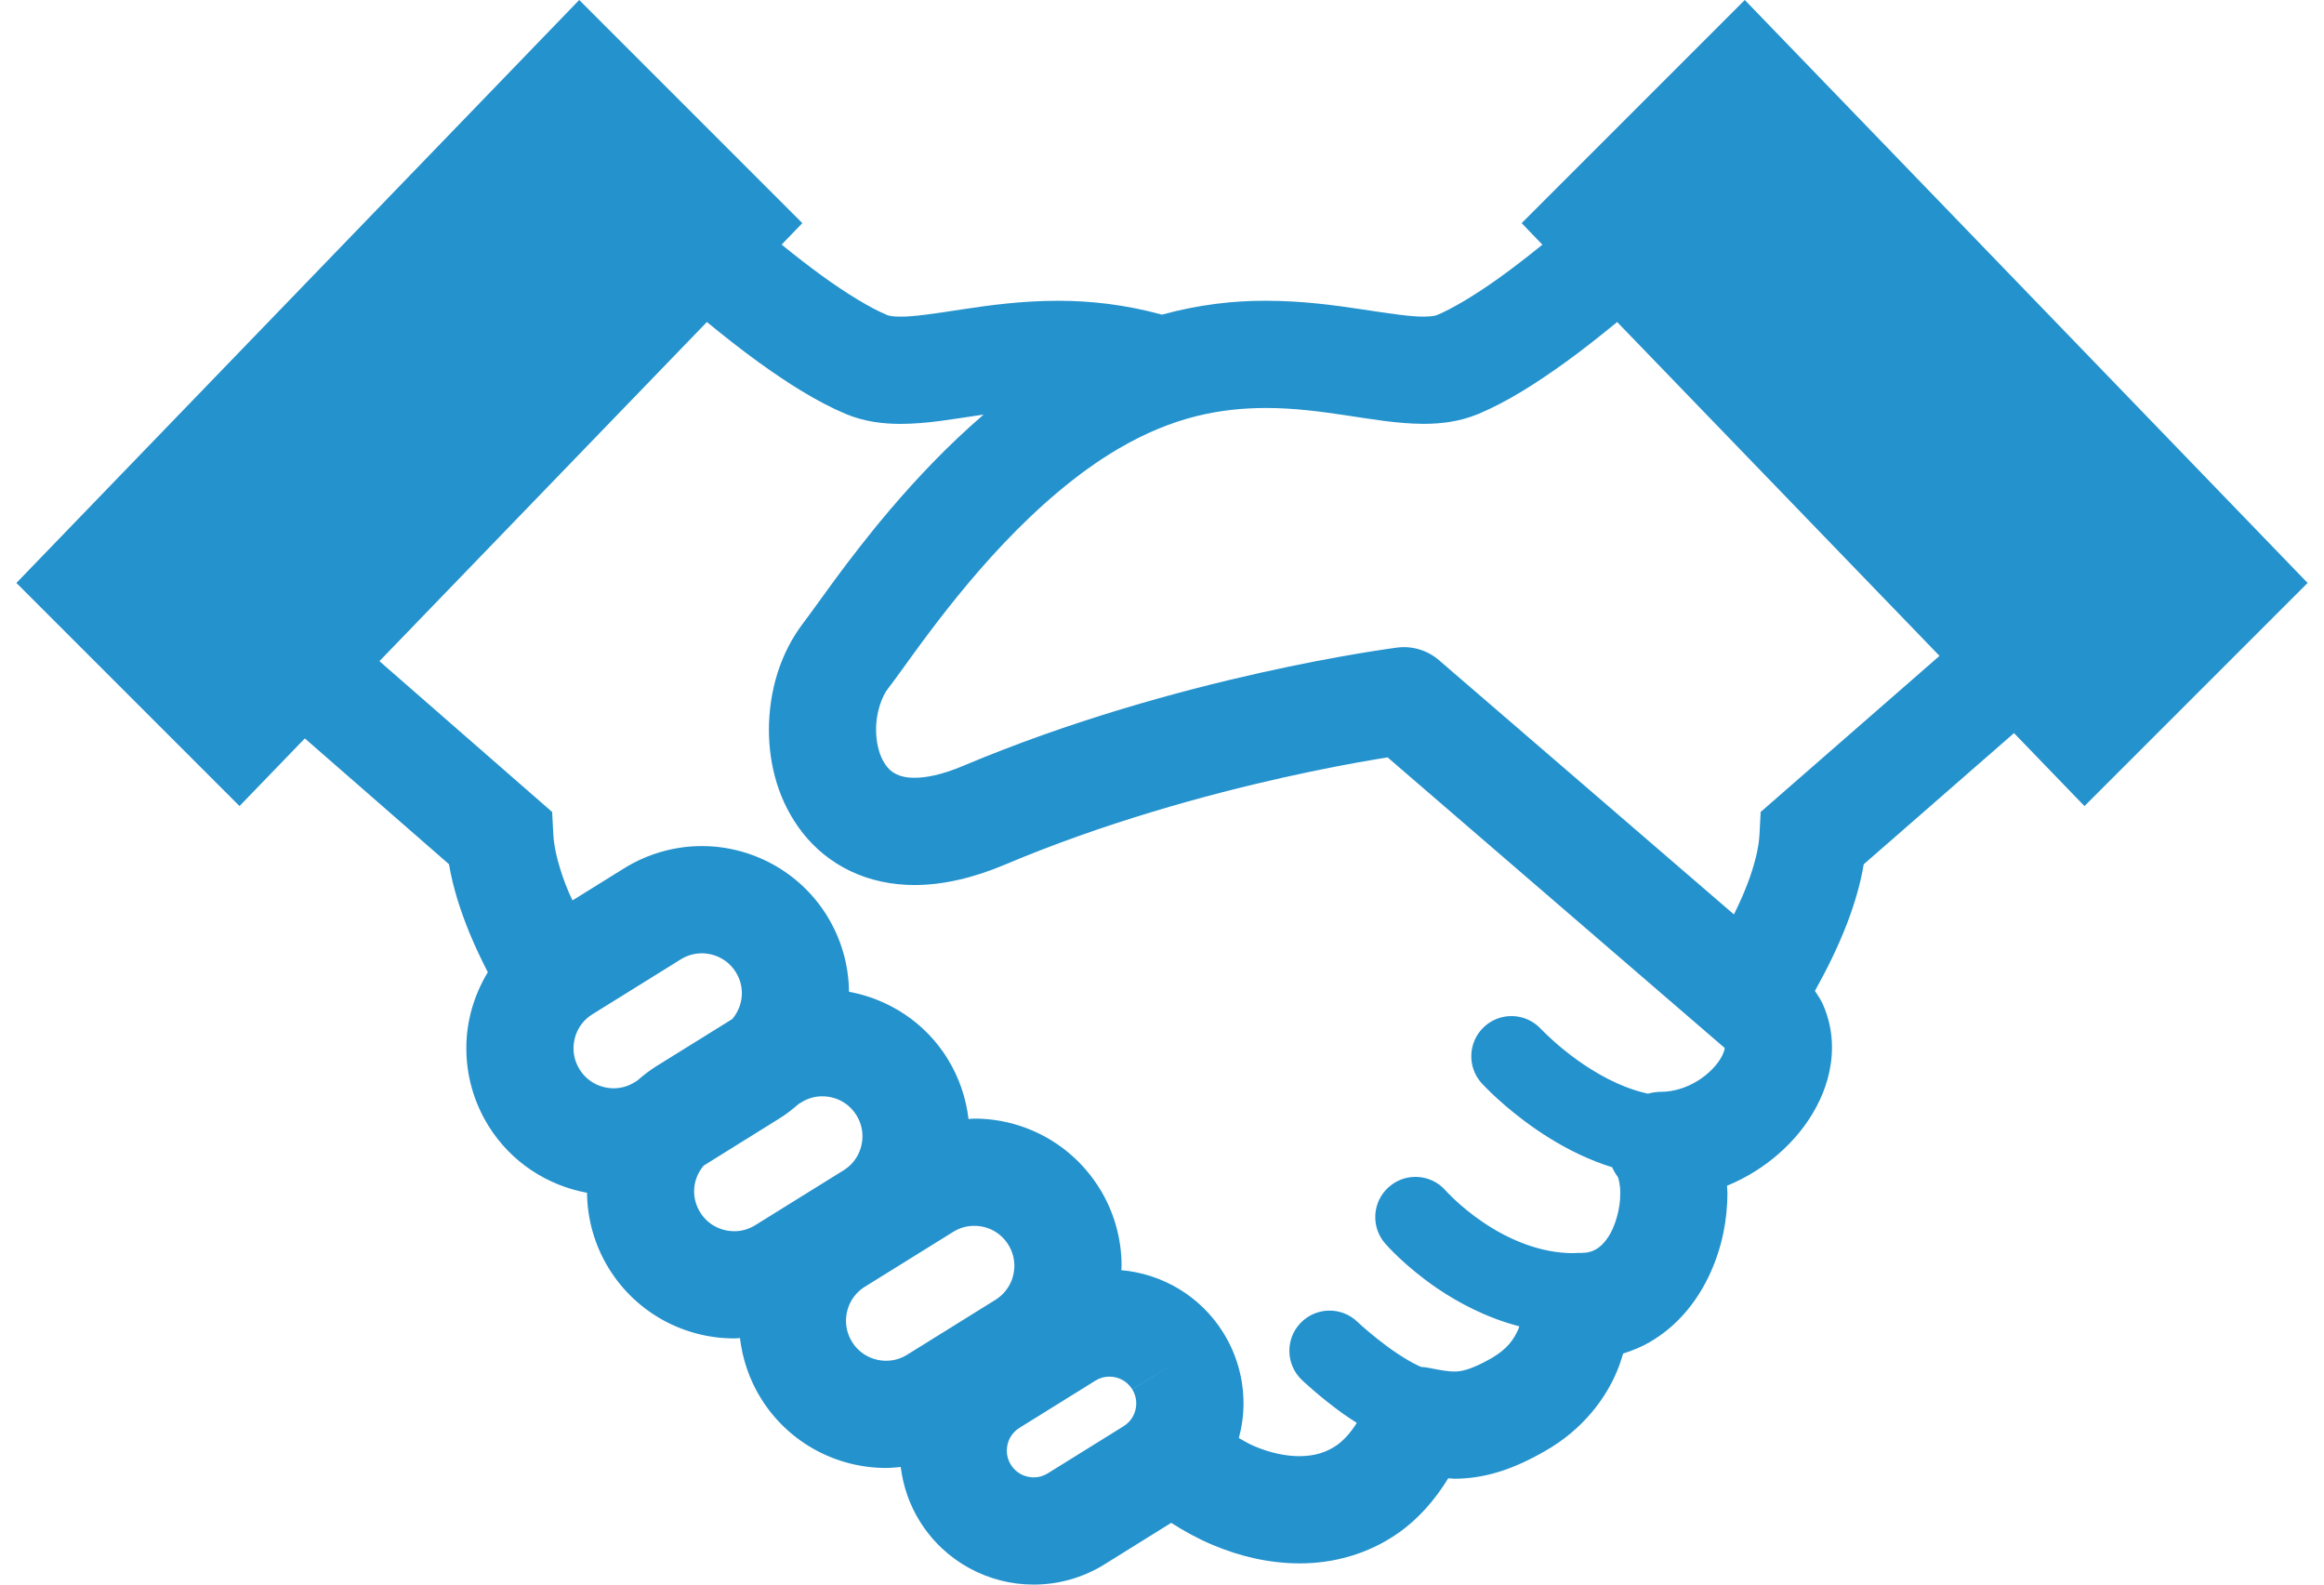 <svg width="88" height="60" viewBox="0 0 88 60" fill="none" xmlns="http://www.w3.org/2000/svg">
<path d="M66.068 0L57.619 8.449L58.404 9.265C57.845 9.716 57.279 10.157 56.729 10.549C55.842 11.182 54.99 11.691 54.413 11.929C54.376 11.946 54.219 11.99 53.907 11.989C53.41 11.994 52.578 11.867 51.558 11.712C50.534 11.557 49.309 11.389 47.929 11.388C46.724 11.384 45.396 11.53 43.998 11.914C42.602 11.531 41.277 11.388 40.075 11.389C38.693 11.389 37.468 11.557 36.445 11.713C35.425 11.869 34.594 11.996 34.097 11.99C33.784 11.993 33.628 11.946 33.597 11.931C32.981 11.679 32.052 11.117 31.096 10.421C30.601 10.061 30.097 9.667 29.597 9.262L30.381 8.449L21.932 0L0.621 22.073L9.07 30.521L11.543 27.96L17.002 32.724C17.155 33.638 17.443 34.5 17.775 35.319C17.991 35.84 18.229 36.341 18.471 36.813C17.943 37.686 17.655 38.684 17.658 39.695C17.657 40.698 17.932 41.723 18.499 42.634C19.36 44.019 20.739 44.889 22.228 45.165C22.237 46.15 22.51 47.155 23.065 48.047C24.119 49.742 25.943 50.682 27.803 50.679C27.875 50.679 27.948 50.668 28.019 50.665C28.113 51.453 28.372 52.239 28.816 52.953C29.87 54.647 31.695 55.587 33.553 55.584C33.737 55.584 33.921 55.565 34.107 55.547C34.195 56.256 34.43 56.965 34.829 57.604C35.789 59.147 37.451 60.004 39.141 60C40.053 60.001 40.987 59.753 41.817 59.238L44.349 57.662C44.848 57.984 45.372 58.268 45.921 58.499C46.945 58.931 48.051 59.195 49.202 59.197C50.464 59.202 51.797 58.856 52.943 58.05C53.69 57.53 54.322 56.816 54.84 55.974C54.92 55.977 54.985 55.991 55.067 55.992C55.592 55.992 56.168 55.913 56.739 55.736C57.313 55.561 57.884 55.299 58.493 54.95C59.945 54.132 60.816 52.928 61.239 51.896C61.333 51.67 61.4 51.458 61.461 51.252C61.812 51.141 62.148 51.004 62.453 50.828C63.575 50.182 64.307 49.2 64.758 48.213C65.21 47.217 65.408 46.182 65.411 45.187C65.411 45.089 65.398 44.994 65.394 44.898C66.129 44.598 66.788 44.18 67.351 43.688C67.927 43.184 68.41 42.597 68.77 41.927C69.128 41.261 69.368 40.497 69.369 39.661C69.371 39.117 69.259 38.544 69.015 38.006C68.936 37.835 68.825 37.678 68.723 37.52C69.152 36.752 69.588 35.887 69.946 34.953C70.215 34.246 70.441 33.505 70.571 32.726L76.262 27.759L78.93 30.522L87.379 22.073L66.068 0ZM24.131 40.917L24.033 40.979C23.778 41.136 23.511 41.207 23.235 41.208C22.724 41.205 22.234 40.956 21.946 40.492C21.789 40.237 21.717 39.968 21.717 39.695C21.72 39.181 21.968 38.693 22.431 38.406L25.778 36.326C26.032 36.168 26.3 36.099 26.573 36.096C27.086 36.102 27.574 36.347 27.864 36.814L29.587 35.743L27.864 36.815C28.021 37.069 28.091 37.336 28.092 37.609C28.09 37.967 27.961 38.309 27.73 38.585L24.856 40.37C24.594 40.533 24.356 40.722 24.131 40.917ZM28.599 46.391C28.345 46.548 28.077 46.62 27.803 46.62C27.29 46.617 26.8 46.369 26.512 45.905C26.355 45.65 26.285 45.38 26.283 45.107C26.284 44.752 26.413 44.41 26.643 44.137L29.518 42.348C29.779 42.186 30.015 41.999 30.239 41.803L30.344 41.74C30.599 41.581 30.867 41.511 31.139 41.511C31.654 41.514 32.14 41.762 32.43 42.228C32.587 42.483 32.657 42.748 32.658 43.023C32.656 43.534 32.409 44.024 31.941 44.315L28.599 46.391ZM37.692 49.219L34.349 51.297C34.096 51.454 33.828 51.525 33.553 51.525C33.041 51.523 32.551 51.274 32.263 50.81C32.106 50.554 32.036 50.287 32.034 50.012C32.038 49.498 32.285 49.012 32.748 48.723L36.095 46.644C36.35 46.485 36.617 46.416 36.89 46.416C37.404 46.417 37.891 46.666 38.181 47.131C38.338 47.386 38.408 47.654 38.41 47.928C38.407 48.439 38.16 48.926 37.692 49.219ZM42.874 52.608C42.98 52.777 43.025 52.954 43.026 53.138C43.024 53.481 42.86 53.808 42.544 54.005L39.674 55.788C39.503 55.895 39.327 55.941 39.141 55.941C38.797 55.939 38.47 55.773 38.276 55.461C38.17 55.289 38.124 55.113 38.123 54.928C38.127 54.582 38.291 54.258 38.601 54.066H38.602L41.475 52.28C41.65 52.171 41.825 52.126 42.008 52.126C42.354 52.128 42.678 52.292 42.872 52.605L44.597 51.536L42.874 52.608ZM65.193 40.008C65.046 40.293 64.709 40.665 64.284 40.925C63.858 41.189 63.363 41.343 62.889 41.342C62.721 41.342 62.559 41.37 62.4 41.412C62.111 41.348 61.821 41.26 61.536 41.147C60.653 40.803 59.828 40.245 59.245 39.773C58.953 39.538 58.721 39.326 58.567 39.178L58.396 39.009L58.359 38.97L58.353 38.965H58.352C57.784 38.348 56.823 38.306 56.204 38.874C55.586 39.442 55.543 40.403 56.112 41.026C56.163 41.078 56.928 41.913 58.18 42.773C58.808 43.203 59.559 43.641 60.423 43.98C60.623 44.059 60.831 44.132 61.045 44.198C61.104 44.331 61.18 44.458 61.269 44.578L61.265 44.581C61.276 44.589 61.359 44.851 61.352 45.187C61.362 45.748 61.158 46.482 60.864 46.887C60.721 47.094 60.575 47.225 60.433 47.306C60.288 47.386 60.142 47.439 59.868 47.443L59.77 47.441C59.712 47.439 59.657 47.448 59.601 47.451C59.598 47.451 59.597 47.451 59.597 47.451C58.277 47.457 57.048 46.89 56.141 46.27C55.689 45.964 55.327 45.653 55.083 45.424C54.963 45.311 54.871 45.218 54.814 45.16L54.755 45.096L54.745 45.084H54.744C54.194 44.453 53.237 44.384 52.602 44.934C51.965 45.485 51.896 46.446 52.447 47.082L52.446 47.081C52.505 47.147 53.208 47.957 54.43 48.789C55.235 49.333 56.285 49.897 57.531 50.222C57.518 50.258 57.509 50.294 57.493 50.33C57.333 50.691 57.104 51.062 56.481 51.426C56.061 51.666 55.761 51.791 55.55 51.855C55.338 51.918 55.219 51.931 55.068 51.932C54.871 51.935 54.575 51.891 54.081 51.79C53.992 51.771 53.902 51.765 53.813 51.76C53.779 51.746 53.748 51.733 53.712 51.715C53.208 51.478 52.593 51.05 52.14 50.685C51.913 50.505 51.72 50.339 51.587 50.222L51.439 50.087L51.404 50.054L51.397 50.048C50.79 49.467 49.825 49.489 49.244 50.097C48.664 50.704 48.686 51.669 49.293 52.249C49.325 52.278 49.966 52.892 50.864 53.537C51.024 53.65 51.2 53.764 51.377 53.877C51.129 54.273 50.87 54.544 50.616 54.725C50.211 55.003 49.77 55.135 49.202 55.138C48.694 55.139 48.096 55.014 47.498 54.761C47.3 54.678 47.105 54.561 46.91 54.452C47.024 54.025 47.087 53.583 47.086 53.139C47.087 52.225 46.837 51.291 46.321 50.463C45.447 49.056 43.987 48.23 42.459 48.095C42.459 48.039 42.469 47.984 42.469 47.928C42.47 46.926 42.195 45.898 41.63 44.989V44.992C40.574 43.292 38.747 42.352 36.89 42.356C36.819 42.356 36.745 42.368 36.674 42.371C36.58 41.581 36.321 40.799 35.877 40.085H35.879C35.018 38.698 33.637 37.827 32.148 37.554C32.138 36.569 31.867 35.565 31.311 34.672H31.313C30.259 32.976 28.43 32.035 26.573 32.037C25.568 32.037 24.545 32.313 23.634 32.878L21.679 34.093C21.632 33.986 21.573 33.881 21.53 33.773C21.19 32.959 20.976 32.156 20.953 31.602L20.907 30.745L14.367 25.035L26.767 12.193C27.401 12.712 28.051 13.227 28.718 13.71C29.823 14.506 30.919 15.209 32.038 15.68C32.755 15.976 33.455 16.049 34.097 16.051C35.125 16.047 36.068 15.87 37.05 15.727C37.114 15.716 37.18 15.71 37.244 15.7C35.894 16.859 34.716 18.113 33.72 19.28C32.881 20.265 32.172 21.194 31.612 21.952C31.058 22.706 30.631 23.313 30.443 23.553C29.52 24.754 29.123 26.191 29.115 27.631C29.119 28.971 29.475 30.365 30.398 31.543C30.858 32.126 31.47 32.636 32.2 32.983C32.929 33.333 33.764 33.512 34.633 33.512C35.712 33.509 36.843 33.247 38.041 32.744C41.799 31.154 45.674 30.095 48.589 29.442C50.047 29.116 51.266 28.89 52.116 28.748C52.276 28.722 52.41 28.7 52.542 28.678L65.297 39.673L65.302 39.676L65.306 39.683C65.305 39.723 65.285 39.837 65.193 40.008ZM66.669 30.745L66.624 31.602C66.601 32.092 66.434 32.784 66.155 33.501C66.013 33.875 65.839 34.253 65.657 34.625L54.487 24.997C54.053 24.622 53.475 24.448 52.906 24.52C52.807 24.539 44.614 25.567 36.461 29.003C35.65 29.346 35.041 29.452 34.633 29.45C34.301 29.45 34.098 29.39 33.948 29.319C33.73 29.213 33.575 29.062 33.42 28.774C33.273 28.491 33.172 28.072 33.174 27.631C33.166 26.997 33.392 26.352 33.645 26.047C33.961 25.639 34.346 25.082 34.878 24.363C35.668 23.294 36.74 21.91 38.018 20.564C39.294 19.218 40.778 17.915 42.334 17C44.438 15.764 46.23 15.454 47.929 15.448C48.975 15.447 49.978 15.578 50.956 15.725C51.937 15.87 52.882 16.043 53.907 16.049C54.548 16.048 55.244 15.975 55.959 15.682L55.968 15.68C57.087 15.209 58.183 14.506 59.288 13.709C59.95 13.23 60.603 12.712 61.235 12.194L73.441 24.835L66.669 30.745Z" fill="#2492CD"/>
</svg>
